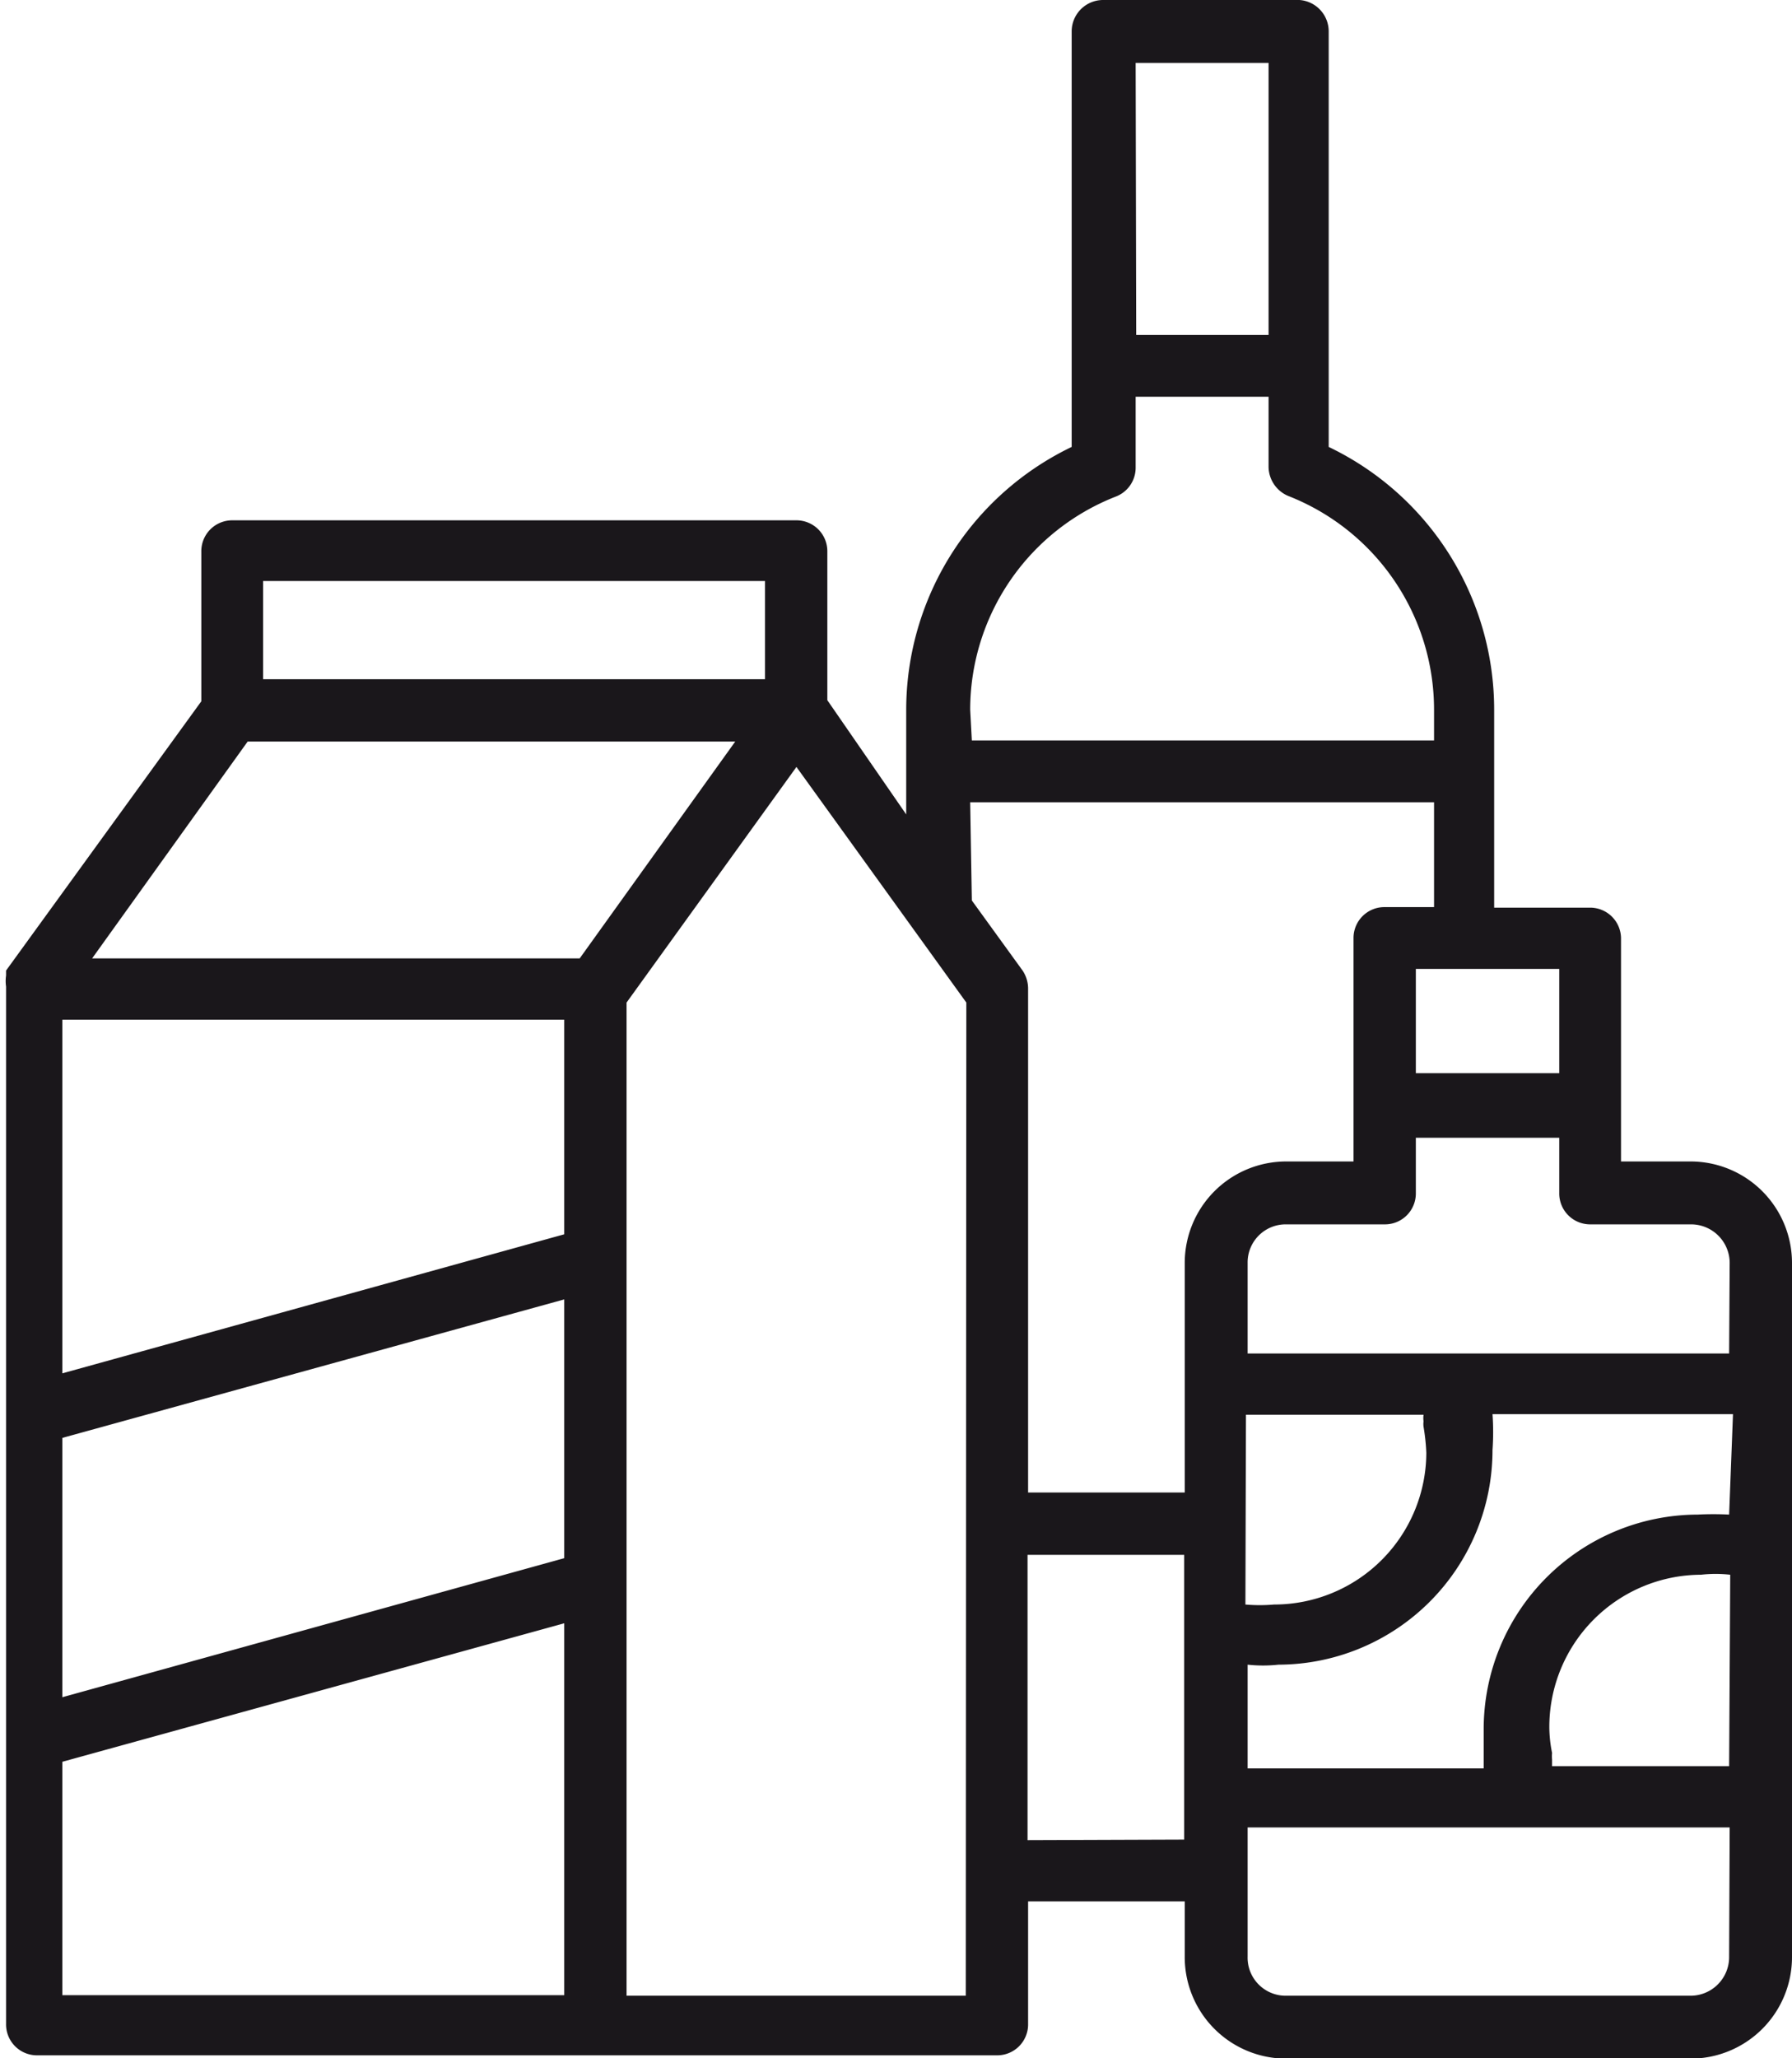 <svg xmlns="http://www.w3.org/2000/svg" viewBox="0 0 32.49 37.3"><defs><style>.cls-1{fill:#1a171b;}</style></defs><title>iconsol4-4</title><g id="Layer_2" data-name="Layer 2"><g id="Guides"><path class="cls-1" d="M30.66,21.05H29.39V17a.56.56,0,0,0-.56-.55H27.09V12.86a5.28,5.28,0,0,0-3-4.76V.57A.57.57,0,0,0,23.56,0H20a.57.57,0,0,0-.57.57V8.1a5.29,5.29,0,0,0-3,4.76v1.9L15,12.69V10a.56.56,0,0,0-.56-.57H4.21a.56.56,0,0,0-.56.57v2.71L.11,17.59l0,.09s0,0,0,0a.69.69,0,0,0,0,.2s0,0,0,0v18.8a.56.56,0,0,0,.56.57H18.08a.56.56,0,0,0,.56-.57V34.46h2.84v1a1.84,1.84,0,0,0,1.84,1.85h7.34a1.84,1.84,0,0,0,1.83-1.85V22.89A1.84,1.84,0,0,0,30.66,21.05Zm-2.39-3.49v1.89h-2.6V17.56ZM20.59,1.14H23V6.07h-2.4Zm-3,11.72A4.15,4.15,0,0,1,20.23,9a.56.56,0,0,0,.36-.52V7.19H23V8.47a.58.58,0,0,0,.36.52A4.16,4.16,0,0,1,26,12.86v.56H17.62Zm0,1.68H26v1.9H25.1a.56.56,0,0,0-.56.55v4.06H23.32a1.84,1.84,0,0,0-1.84,1.84v4.16H18.64V17.93a.59.59,0,0,0-.1-.34l-.92-1.27Zm5,11.1h3.22a.42.42,0,0,0,0,.12.36.36,0,0,0,0,.1,3.75,3.75,0,0,1,.05.47,2.76,2.76,0,0,1-2.76,2.75,3,3,0,0,1-.52,0l0,0ZM4.77,10.53h9.1v1.78H4.77Zm5.46,25.63H1.13V31.93l9.1-2.51Zm0-7.92-9.1,2.52v-4.7l9.1-2.51Zm0-5.87-9.1,2.52V18.48h9.1Zm.28-5H1.67l2.82-3.93h8.84Zm7,18.8H11.36v-18l3.08-4.27,3.08,4.27Zm1.12-2.82V28.18h2.84v5.16Zm12.72,2.11a.7.7,0,0,1-.7.71H23.32a.69.69,0,0,1-.7-.71V33.12h8.74Zm0-3.45H28.14l0-.12a.6.6,0,0,1,0-.12,2.42,2.42,0,0,1-.05-.47,2.76,2.76,0,0,1,2.75-2.76,2.38,2.38,0,0,1,.53,0h0Zm0-4.56a5.46,5.46,0,0,0-.57,0,3.89,3.89,0,0,0-3.88,3.89c0,.12,0,.24,0,.36s0,.1,0,.15,0,.13,0,.2H22.62V30.17a2.59,2.59,0,0,0,.56,0,3.89,3.89,0,0,0,3.88-3.89,4.62,4.62,0,0,0,0-.65s0,0,0,0h4.36Zm0-2.92H22.62V22.89a.69.69,0,0,1,.7-.7H25.1a.56.56,0,0,0,.57-.57v-1h2.6v1a.56.56,0,0,0,.56.57h1.83a.7.7,0,0,1,.7.7Z"/></g></g></svg>